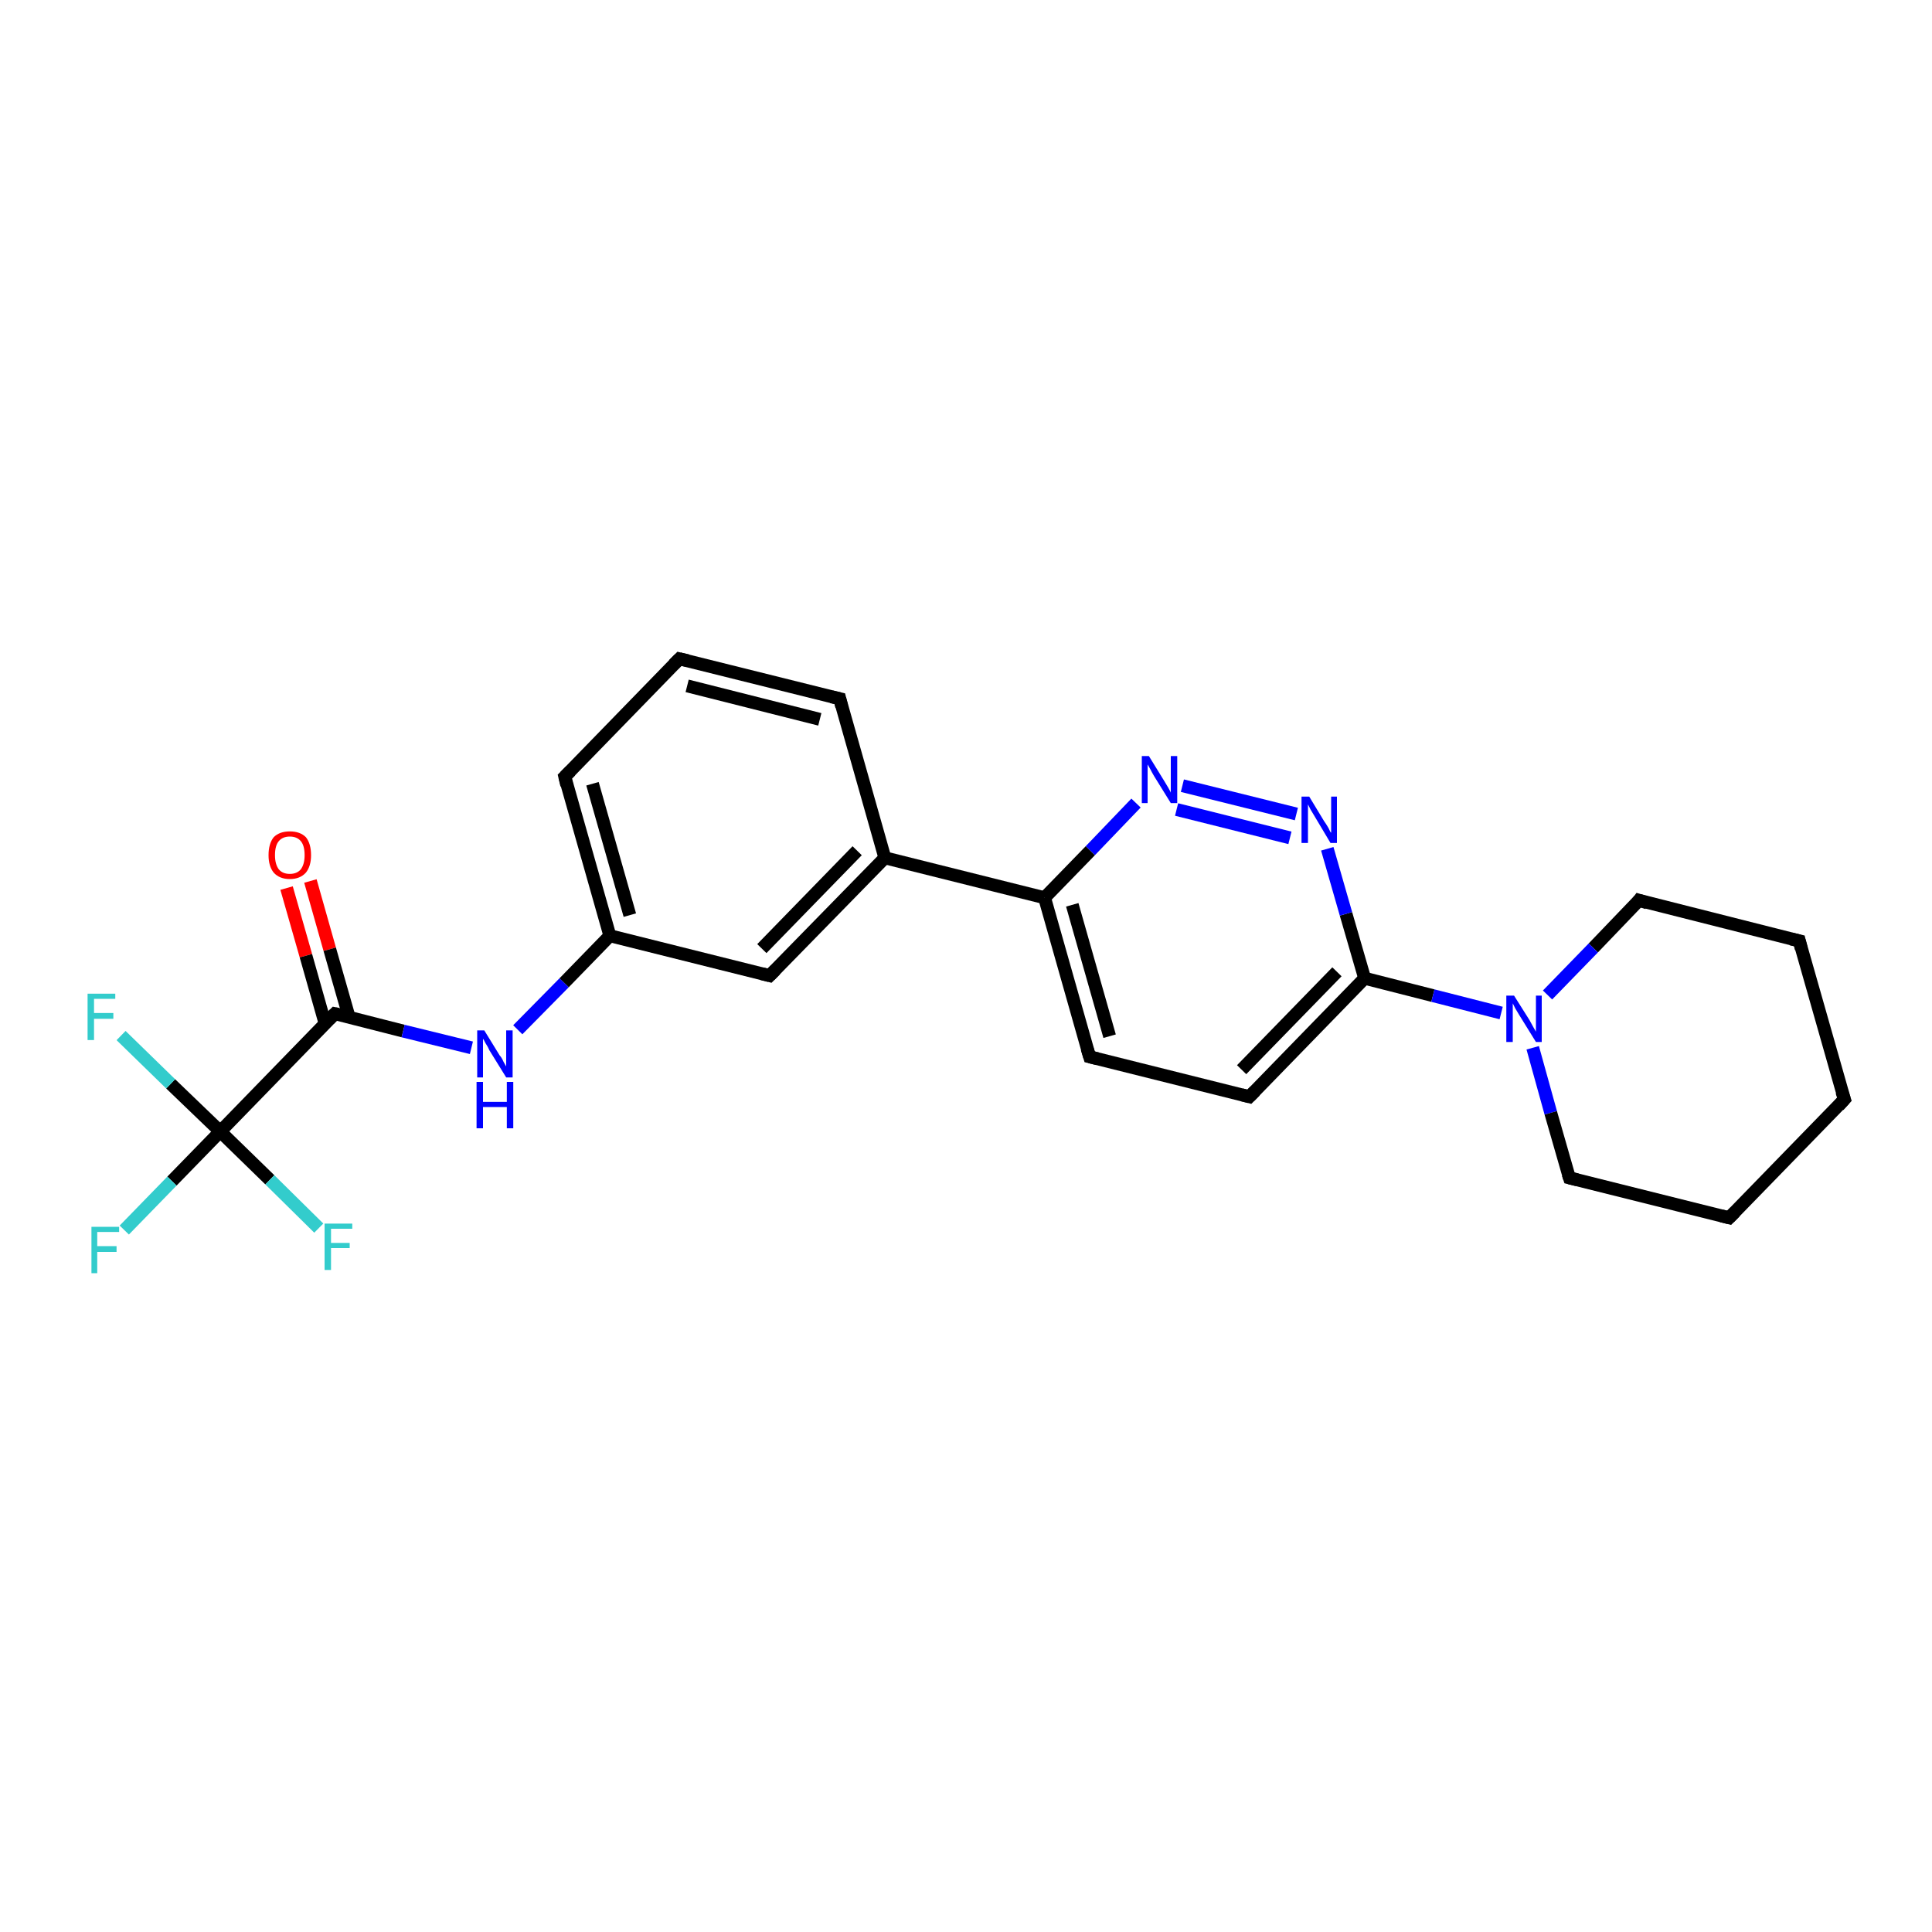 <?xml version='1.0' encoding='iso-8859-1'?>
<svg version='1.1' baseProfile='full'
              xmlns='http://www.w3.org/2000/svg'
                      xmlns:rdkit='http://www.rdkit.org/xml'
                      xmlns:xlink='http://www.w3.org/1999/xlink'
                  xml:space='preserve'
width='300px' height='300px' viewBox='0 0 300 300'>
<!-- END OF HEADER -->
<rect style='opacity:1.0;fill:#FFFFFF;stroke:none' width='300.0' height='300.0' x='0.0' y='0.0'> </rect>
<path class='bond-0 atom-0 atom-1' d='M 48.2,136.8 L 51.2,147.4' style='fill:none;fill-rule:evenodd;stroke:#FF0000;stroke-width:2.0px;stroke-linecap:butt;stroke-linejoin:miter;stroke-opacity:1' />
<path class='bond-0 atom-0 atom-1' d='M 51.2,147.4 L 54.2,157.9' style='fill:none;fill-rule:evenodd;stroke:#000000;stroke-width:2.0px;stroke-linecap:butt;stroke-linejoin:miter;stroke-opacity:1' />
<path class='bond-0 atom-0 atom-1' d='M 44.5,137.9 L 47.5,148.4' style='fill:none;fill-rule:evenodd;stroke:#FF0000;stroke-width:2.0px;stroke-linecap:butt;stroke-linejoin:miter;stroke-opacity:1' />
<path class='bond-0 atom-0 atom-1' d='M 47.5,148.4 L 50.5,159.0' style='fill:none;fill-rule:evenodd;stroke:#000000;stroke-width:2.0px;stroke-linecap:butt;stroke-linejoin:miter;stroke-opacity:1' />
<path class='bond-1 atom-1 atom-2' d='M 52.0,157.4 L 62.6,160.1' style='fill:none;fill-rule:evenodd;stroke:#000000;stroke-width:2.0px;stroke-linecap:butt;stroke-linejoin:miter;stroke-opacity:1' />
<path class='bond-1 atom-1 atom-2' d='M 62.6,160.1 L 73.2,162.7' style='fill:none;fill-rule:evenodd;stroke:#0000FF;stroke-width:2.0px;stroke-linecap:butt;stroke-linejoin:miter;stroke-opacity:1' />
<path class='bond-2 atom-2 atom-3' d='M 80.4,159.9 L 87.6,152.6' style='fill:none;fill-rule:evenodd;stroke:#0000FF;stroke-width:2.0px;stroke-linecap:butt;stroke-linejoin:miter;stroke-opacity:1' />
<path class='bond-2 atom-2 atom-3' d='M 87.6,152.6 L 94.7,145.3' style='fill:none;fill-rule:evenodd;stroke:#000000;stroke-width:2.0px;stroke-linecap:butt;stroke-linejoin:miter;stroke-opacity:1' />
<path class='bond-3 atom-3 atom-4' d='M 94.7,145.3 L 87.7,120.6' style='fill:none;fill-rule:evenodd;stroke:#000000;stroke-width:2.0px;stroke-linecap:butt;stroke-linejoin:miter;stroke-opacity:1' />
<path class='bond-3 atom-3 atom-4' d='M 97.8,142.1 L 92.0,121.7' style='fill:none;fill-rule:evenodd;stroke:#000000;stroke-width:2.0px;stroke-linecap:butt;stroke-linejoin:miter;stroke-opacity:1' />
<path class='bond-4 atom-4 atom-5' d='M 87.7,120.6 L 105.5,102.3' style='fill:none;fill-rule:evenodd;stroke:#000000;stroke-width:2.0px;stroke-linecap:butt;stroke-linejoin:miter;stroke-opacity:1' />
<path class='bond-5 atom-5 atom-6' d='M 105.5,102.3 L 130.4,108.5' style='fill:none;fill-rule:evenodd;stroke:#000000;stroke-width:2.0px;stroke-linecap:butt;stroke-linejoin:miter;stroke-opacity:1' />
<path class='bond-5 atom-5 atom-6' d='M 106.7,106.5 L 127.3,111.7' style='fill:none;fill-rule:evenodd;stroke:#000000;stroke-width:2.0px;stroke-linecap:butt;stroke-linejoin:miter;stroke-opacity:1' />
<path class='bond-6 atom-6 atom-7' d='M 130.4,108.5 L 137.4,133.2' style='fill:none;fill-rule:evenodd;stroke:#000000;stroke-width:2.0px;stroke-linecap:butt;stroke-linejoin:miter;stroke-opacity:1' />
<path class='bond-7 atom-7 atom-8' d='M 137.4,133.2 L 162.2,139.4' style='fill:none;fill-rule:evenodd;stroke:#000000;stroke-width:2.0px;stroke-linecap:butt;stroke-linejoin:miter;stroke-opacity:1' />
<path class='bond-8 atom-8 atom-9' d='M 162.2,139.4 L 169.2,164.1' style='fill:none;fill-rule:evenodd;stroke:#000000;stroke-width:2.0px;stroke-linecap:butt;stroke-linejoin:miter;stroke-opacity:1' />
<path class='bond-8 atom-8 atom-9' d='M 166.5,140.5 L 172.3,160.9' style='fill:none;fill-rule:evenodd;stroke:#000000;stroke-width:2.0px;stroke-linecap:butt;stroke-linejoin:miter;stroke-opacity:1' />
<path class='bond-9 atom-9 atom-10' d='M 169.2,164.1 L 194.0,170.3' style='fill:none;fill-rule:evenodd;stroke:#000000;stroke-width:2.0px;stroke-linecap:butt;stroke-linejoin:miter;stroke-opacity:1' />
<path class='bond-10 atom-10 atom-11' d='M 194.0,170.3 L 211.9,151.9' style='fill:none;fill-rule:evenodd;stroke:#000000;stroke-width:2.0px;stroke-linecap:butt;stroke-linejoin:miter;stroke-opacity:1' />
<path class='bond-10 atom-10 atom-11' d='M 192.8,166.1 L 207.6,150.9' style='fill:none;fill-rule:evenodd;stroke:#000000;stroke-width:2.0px;stroke-linecap:butt;stroke-linejoin:miter;stroke-opacity:1' />
<path class='bond-11 atom-11 atom-12' d='M 211.9,151.9 L 222.5,154.6' style='fill:none;fill-rule:evenodd;stroke:#000000;stroke-width:2.0px;stroke-linecap:butt;stroke-linejoin:miter;stroke-opacity:1' />
<path class='bond-11 atom-11 atom-12' d='M 222.5,154.6 L 233.1,157.3' style='fill:none;fill-rule:evenodd;stroke:#0000FF;stroke-width:2.0px;stroke-linecap:butt;stroke-linejoin:miter;stroke-opacity:1' />
<path class='bond-12 atom-12 atom-13' d='M 238.0,162.7 L 240.8,172.8' style='fill:none;fill-rule:evenodd;stroke:#0000FF;stroke-width:2.0px;stroke-linecap:butt;stroke-linejoin:miter;stroke-opacity:1' />
<path class='bond-12 atom-12 atom-13' d='M 240.8,172.8 L 243.7,182.9' style='fill:none;fill-rule:evenodd;stroke:#000000;stroke-width:2.0px;stroke-linecap:butt;stroke-linejoin:miter;stroke-opacity:1' />
<path class='bond-13 atom-13 atom-14' d='M 243.7,182.9 L 268.5,189.1' style='fill:none;fill-rule:evenodd;stroke:#000000;stroke-width:2.0px;stroke-linecap:butt;stroke-linejoin:miter;stroke-opacity:1' />
<path class='bond-14 atom-14 atom-15' d='M 268.5,189.1 L 286.4,170.7' style='fill:none;fill-rule:evenodd;stroke:#000000;stroke-width:2.0px;stroke-linecap:butt;stroke-linejoin:miter;stroke-opacity:1' />
<path class='bond-15 atom-15 atom-16' d='M 286.4,170.7 L 279.4,146.1' style='fill:none;fill-rule:evenodd;stroke:#000000;stroke-width:2.0px;stroke-linecap:butt;stroke-linejoin:miter;stroke-opacity:1' />
<path class='bond-16 atom-16 atom-17' d='M 279.4,146.1 L 254.5,139.8' style='fill:none;fill-rule:evenodd;stroke:#000000;stroke-width:2.0px;stroke-linecap:butt;stroke-linejoin:miter;stroke-opacity:1' />
<path class='bond-17 atom-11 atom-18' d='M 211.9,151.9 L 209.0,141.9' style='fill:none;fill-rule:evenodd;stroke:#000000;stroke-width:2.0px;stroke-linecap:butt;stroke-linejoin:miter;stroke-opacity:1' />
<path class='bond-17 atom-11 atom-18' d='M 209.0,141.9 L 206.1,131.8' style='fill:none;fill-rule:evenodd;stroke:#0000FF;stroke-width:2.0px;stroke-linecap:butt;stroke-linejoin:miter;stroke-opacity:1' />
<path class='bond-18 atom-18 atom-19' d='M 201.3,126.4 L 183.6,122.0' style='fill:none;fill-rule:evenodd;stroke:#0000FF;stroke-width:2.0px;stroke-linecap:butt;stroke-linejoin:miter;stroke-opacity:1' />
<path class='bond-18 atom-18 atom-19' d='M 200.3,130.1 L 182.7,125.7' style='fill:none;fill-rule:evenodd;stroke:#0000FF;stroke-width:2.0px;stroke-linecap:butt;stroke-linejoin:miter;stroke-opacity:1' />
<path class='bond-19 atom-7 atom-20' d='M 137.4,133.2 L 119.5,151.5' style='fill:none;fill-rule:evenodd;stroke:#000000;stroke-width:2.0px;stroke-linecap:butt;stroke-linejoin:miter;stroke-opacity:1' />
<path class='bond-19 atom-7 atom-20' d='M 133.1,132.1 L 118.3,147.3' style='fill:none;fill-rule:evenodd;stroke:#000000;stroke-width:2.0px;stroke-linecap:butt;stroke-linejoin:miter;stroke-opacity:1' />
<path class='bond-20 atom-1 atom-21' d='M 52.0,157.4 L 34.2,175.7' style='fill:none;fill-rule:evenodd;stroke:#000000;stroke-width:2.0px;stroke-linecap:butt;stroke-linejoin:miter;stroke-opacity:1' />
<path class='bond-21 atom-21 atom-22' d='M 34.2,175.7 L 26.7,183.4' style='fill:none;fill-rule:evenodd;stroke:#000000;stroke-width:2.0px;stroke-linecap:butt;stroke-linejoin:miter;stroke-opacity:1' />
<path class='bond-21 atom-21 atom-22' d='M 26.7,183.4 L 19.3,191.0' style='fill:none;fill-rule:evenodd;stroke:#33CCCC;stroke-width:2.0px;stroke-linecap:butt;stroke-linejoin:miter;stroke-opacity:1' />
<path class='bond-22 atom-21 atom-23' d='M 34.2,175.7 L 26.5,168.3' style='fill:none;fill-rule:evenodd;stroke:#000000;stroke-width:2.0px;stroke-linecap:butt;stroke-linejoin:miter;stroke-opacity:1' />
<path class='bond-22 atom-21 atom-23' d='M 26.5,168.3 L 18.8,160.8' style='fill:none;fill-rule:evenodd;stroke:#33CCCC;stroke-width:2.0px;stroke-linecap:butt;stroke-linejoin:miter;stroke-opacity:1' />
<path class='bond-23 atom-21 atom-24' d='M 34.2,175.7 L 41.9,183.2' style='fill:none;fill-rule:evenodd;stroke:#000000;stroke-width:2.0px;stroke-linecap:butt;stroke-linejoin:miter;stroke-opacity:1' />
<path class='bond-23 atom-21 atom-24' d='M 41.9,183.2 L 49.5,190.7' style='fill:none;fill-rule:evenodd;stroke:#33CCCC;stroke-width:2.0px;stroke-linecap:butt;stroke-linejoin:miter;stroke-opacity:1' />
<path class='bond-24 atom-20 atom-3' d='M 119.5,151.5 L 94.7,145.3' style='fill:none;fill-rule:evenodd;stroke:#000000;stroke-width:2.0px;stroke-linecap:butt;stroke-linejoin:miter;stroke-opacity:1' />
<path class='bond-25 atom-19 atom-8' d='M 176.4,124.7 L 169.3,132.1' style='fill:none;fill-rule:evenodd;stroke:#0000FF;stroke-width:2.0px;stroke-linecap:butt;stroke-linejoin:miter;stroke-opacity:1' />
<path class='bond-25 atom-19 atom-8' d='M 169.3,132.1 L 162.2,139.4' style='fill:none;fill-rule:evenodd;stroke:#000000;stroke-width:2.0px;stroke-linecap:butt;stroke-linejoin:miter;stroke-opacity:1' />
<path class='bond-26 atom-17 atom-12' d='M 254.5,139.8 L 247.4,147.2' style='fill:none;fill-rule:evenodd;stroke:#000000;stroke-width:2.0px;stroke-linecap:butt;stroke-linejoin:miter;stroke-opacity:1' />
<path class='bond-26 atom-17 atom-12' d='M 247.4,147.2 L 240.3,154.5' style='fill:none;fill-rule:evenodd;stroke:#0000FF;stroke-width:2.0px;stroke-linecap:butt;stroke-linejoin:miter;stroke-opacity:1' />
<path d='M 52.5,157.5 L 52.0,157.4 L 51.1,158.3' style='fill:none;stroke:#000000;stroke-width:2.0px;stroke-linecap:butt;stroke-linejoin:miter;stroke-opacity:1;' />
<path d='M 88.0,121.9 L 87.7,120.6 L 88.6,119.7' style='fill:none;stroke:#000000;stroke-width:2.0px;stroke-linecap:butt;stroke-linejoin:miter;stroke-opacity:1;' />
<path d='M 104.6,103.2 L 105.5,102.3 L 106.8,102.6' style='fill:none;stroke:#000000;stroke-width:2.0px;stroke-linecap:butt;stroke-linejoin:miter;stroke-opacity:1;' />
<path d='M 129.1,108.2 L 130.4,108.5 L 130.7,109.7' style='fill:none;stroke:#000000;stroke-width:2.0px;stroke-linecap:butt;stroke-linejoin:miter;stroke-opacity:1;' />
<path d='M 168.8,162.8 L 169.2,164.1 L 170.4,164.4' style='fill:none;stroke:#000000;stroke-width:2.0px;stroke-linecap:butt;stroke-linejoin:miter;stroke-opacity:1;' />
<path d='M 192.8,170.0 L 194.0,170.3 L 194.9,169.4' style='fill:none;stroke:#000000;stroke-width:2.0px;stroke-linecap:butt;stroke-linejoin:miter;stroke-opacity:1;' />
<path d='M 243.5,182.3 L 243.7,182.9 L 244.9,183.2' style='fill:none;stroke:#000000;stroke-width:2.0px;stroke-linecap:butt;stroke-linejoin:miter;stroke-opacity:1;' />
<path d='M 267.3,188.8 L 268.5,189.1 L 269.4,188.2' style='fill:none;stroke:#000000;stroke-width:2.0px;stroke-linecap:butt;stroke-linejoin:miter;stroke-opacity:1;' />
<path d='M 285.5,171.7 L 286.4,170.7 L 286.0,169.5' style='fill:none;stroke:#000000;stroke-width:2.0px;stroke-linecap:butt;stroke-linejoin:miter;stroke-opacity:1;' />
<path d='M 279.7,147.3 L 279.4,146.1 L 278.1,145.8' style='fill:none;stroke:#000000;stroke-width:2.0px;stroke-linecap:butt;stroke-linejoin:miter;stroke-opacity:1;' />
<path d='M 255.8,140.2 L 254.5,139.8 L 254.2,140.2' style='fill:none;stroke:#000000;stroke-width:2.0px;stroke-linecap:butt;stroke-linejoin:miter;stroke-opacity:1;' />
<path d='M 120.4,150.6 L 119.5,151.5 L 118.3,151.2' style='fill:none;stroke:#000000;stroke-width:2.0px;stroke-linecap:butt;stroke-linejoin:miter;stroke-opacity:1;' />
<path class='atom-0' d='M 41.7 132.8
Q 41.7 131.0, 42.5 130.0
Q 43.4 129.1, 45.0 129.1
Q 46.6 129.1, 47.5 130.0
Q 48.3 131.0, 48.3 132.8
Q 48.3 134.5, 47.5 135.5
Q 46.6 136.5, 45.0 136.5
Q 43.4 136.5, 42.5 135.5
Q 41.7 134.5, 41.7 132.8
M 45.0 135.7
Q 46.1 135.7, 46.7 135.0
Q 47.3 134.2, 47.3 132.8
Q 47.3 131.3, 46.7 130.6
Q 46.1 129.9, 45.0 129.9
Q 43.9 129.9, 43.3 130.6
Q 42.7 131.3, 42.7 132.8
Q 42.7 134.2, 43.3 135.0
Q 43.9 135.7, 45.0 135.7
' fill='#FF0000'/>
<path class='atom-2' d='M 75.2 160.0
L 77.6 163.9
Q 77.9 164.2, 78.2 164.9
Q 78.6 165.6, 78.6 165.6
L 78.6 160.0
L 79.6 160.0
L 79.6 167.3
L 78.6 167.3
L 76.0 163.1
Q 75.8 162.6, 75.4 162.0
Q 75.1 161.4, 75.0 161.3
L 75.0 167.3
L 74.1 167.3
L 74.1 160.0
L 75.2 160.0
' fill='#0000FF'/>
<path class='atom-2' d='M 74.0 168.0
L 75.0 168.0
L 75.0 171.1
L 78.7 171.1
L 78.7 168.0
L 79.7 168.0
L 79.7 175.2
L 78.7 175.2
L 78.7 171.9
L 75.0 171.9
L 75.0 175.2
L 74.0 175.2
L 74.0 168.0
' fill='#0000FF'/>
<path class='atom-12' d='M 235.1 154.6
L 237.5 158.4
Q 237.7 158.8, 238.1 159.5
Q 238.5 160.2, 238.5 160.2
L 238.5 154.6
L 239.4 154.6
L 239.4 161.8
L 238.5 161.8
L 235.9 157.6
Q 235.6 157.1, 235.3 156.6
Q 235.0 156.0, 234.9 155.8
L 234.9 161.8
L 233.9 161.8
L 233.9 154.6
L 235.1 154.6
' fill='#0000FF'/>
<path class='atom-18' d='M 203.3 123.7
L 205.6 127.5
Q 205.9 127.9, 206.3 128.6
Q 206.6 129.3, 206.7 129.3
L 206.7 123.7
L 207.6 123.7
L 207.6 130.9
L 206.6 130.9
L 204.1 126.7
Q 203.8 126.2, 203.5 125.7
Q 203.2 125.1, 203.1 124.9
L 203.1 130.9
L 202.1 130.9
L 202.1 123.7
L 203.3 123.7
' fill='#0000FF'/>
<path class='atom-19' d='M 178.4 117.4
L 180.8 121.3
Q 181.0 121.6, 181.4 122.3
Q 181.8 123.0, 181.8 123.1
L 181.8 117.4
L 182.8 117.4
L 182.8 124.7
L 181.8 124.7
L 179.2 120.5
Q 178.9 120.0, 178.6 119.4
Q 178.3 118.9, 178.2 118.7
L 178.2 124.7
L 177.3 124.7
L 177.3 117.4
L 178.4 117.4
' fill='#0000FF'/>
<path class='atom-22' d='M 14.2 190.5
L 18.5 190.5
L 18.5 191.3
L 15.1 191.3
L 15.1 193.5
L 18.1 193.5
L 18.1 194.4
L 15.1 194.4
L 15.1 197.7
L 14.2 197.7
L 14.2 190.5
' fill='#33CCCC'/>
<path class='atom-23' d='M 13.6 154.3
L 17.9 154.3
L 17.9 155.1
L 14.6 155.1
L 14.6 157.3
L 17.6 157.3
L 17.6 158.2
L 14.6 158.2
L 14.6 161.5
L 13.6 161.5
L 13.6 154.3
' fill='#33CCCC'/>
<path class='atom-24' d='M 50.4 190.0
L 54.7 190.0
L 54.7 190.8
L 51.4 190.8
L 51.4 193.0
L 54.3 193.0
L 54.3 193.8
L 51.4 193.8
L 51.4 197.2
L 50.4 197.2
L 50.4 190.0
' fill='#33CCCC'/>
</svg>
